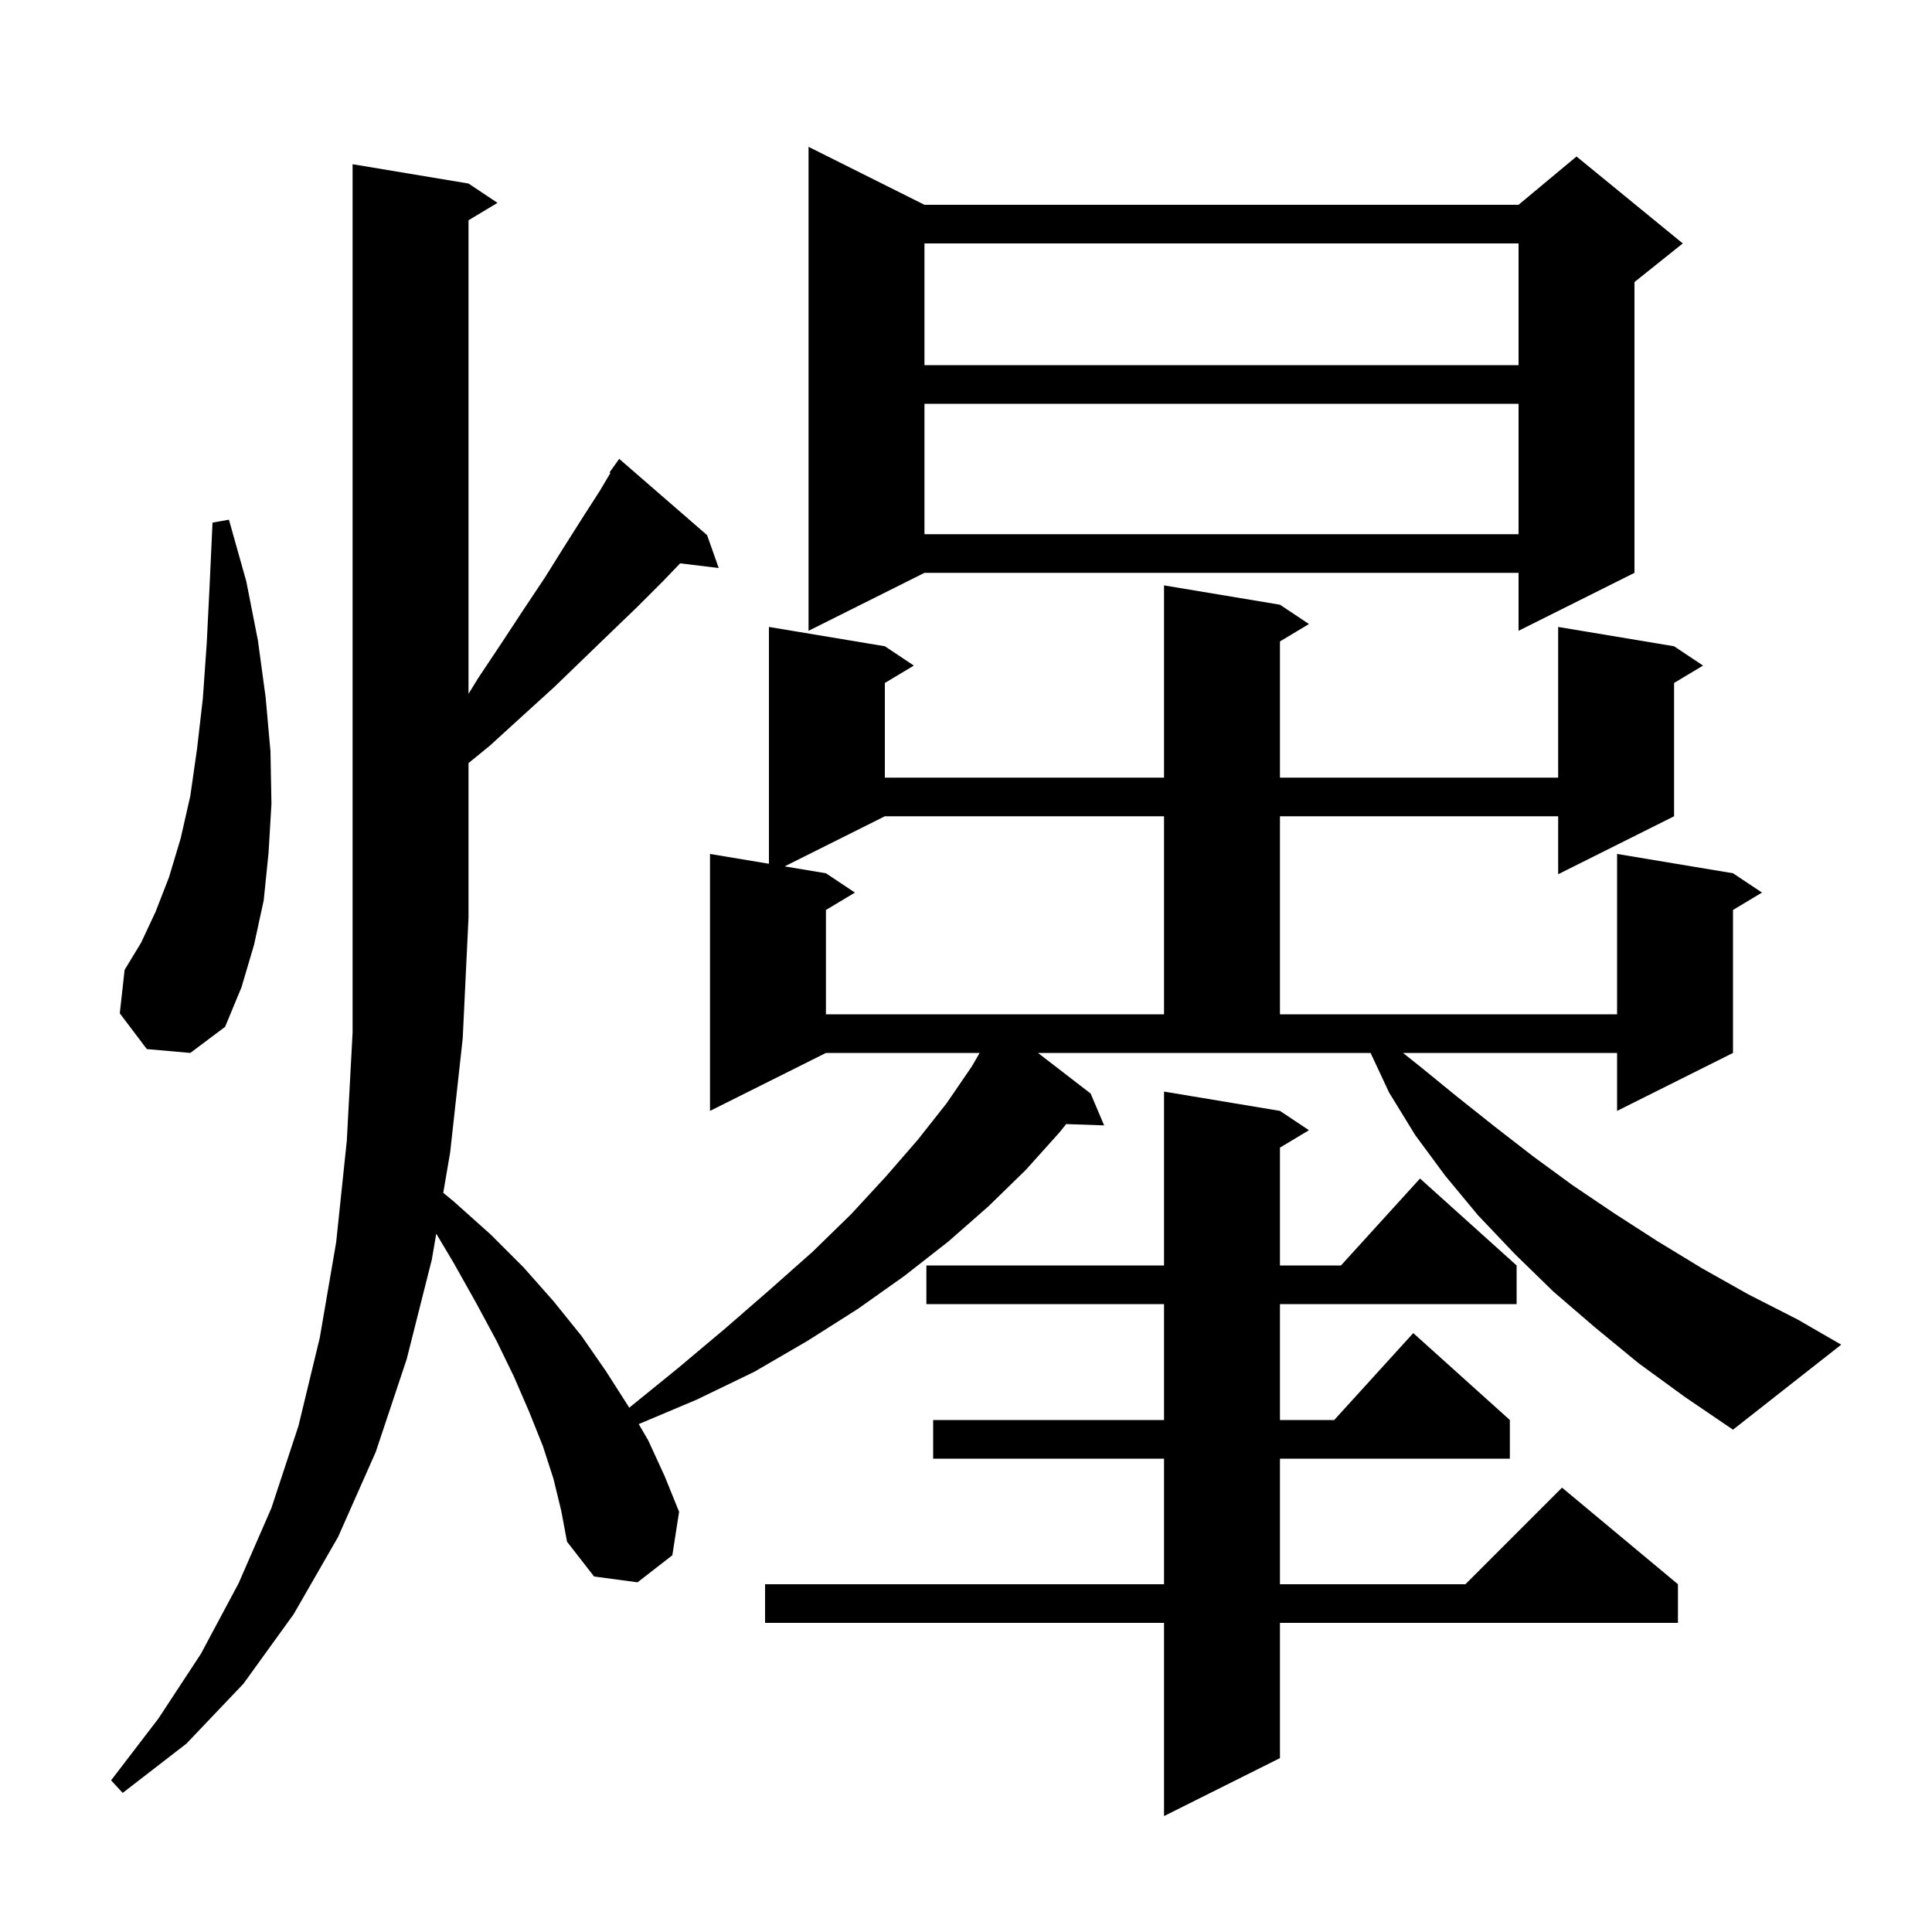 <svg xmlns="http://www.w3.org/2000/svg" xmlns:xlink="http://www.w3.org/1999/xlink" version="1.1" baseProfile="full" viewBox="0 0 200 200" width="200" height="200">
<g fill="black">
<path d="M 132.5 115.0 L 135.5 117.0 L 132.5 118.8 L 132.5 131.0 L 138.818 131.0 L 147.0 122.0 L 157.0 131.0 L 157.0 135.0 L 132.5 135.0 L 132.5 147.0 L 138.118 147.0 L 146.3 138.0 L 156.3 147.0 L 156.3 151.0 L 132.5 151.0 L 132.5 164.0 L 151.7 164.0 L 161.7 154.0 L 173.7 164.0 L 173.7 168.0 L 132.5 168.0 L 132.5 182.0 L 120.5 188.0 L 120.5 168.0 L 79.2 168.0 L 79.2 164.0 L 120.5 164.0 L 120.5 151.0 L 96.6 151.0 L 96.6 147.0 L 120.5 147.0 L 120.5 135.0 L 95.9 135.0 L 95.9 131.0 L 120.5 131.0 L 120.5 113.0 Z M 169.6 141.1 L 165.1 137.4 L 160.8 133.7 L 156.8 129.8 L 153.0 125.8 L 149.6 121.7 L 146.5 117.5 L 143.8 113.1 L 141.881 109.0 L 107.451 109.0 L 112.9 113.2 L 114.3 116.5 L 110.368 116.364 L 109.7 117.2 L 106.2 121.1 L 102.3 124.9 L 98.2 128.5 L 93.6 132.1 L 88.8 135.5 L 83.6 138.8 L 78.1 142.0 L 72.1 144.9 L 66.121 147.422 L 67.1 149.1 L 68.8 152.8 L 70.3 156.5 L 69.6 161.0 L 66.0 163.8 L 61.5 163.2 L 58.7 159.6 L 58.1 156.4 L 57.3 153.1 L 56.2 149.7 L 54.8 146.2 L 53.2 142.5 L 51.4 138.8 L 49.3 134.9 L 47.0 130.8 L 45.161 127.71 L 44.7 130.4 L 42.1 140.7 L 38.9 150.3 L 35.0 159.1 L 30.4 167.1 L 25.2 174.3 L 19.3 180.5 L 12.7 185.6 L 11.5 184.3 L 16.4 177.9 L 20.8 171.2 L 24.7 163.9 L 28.1 156.1 L 30.9 147.6 L 33.1 138.5 L 34.8 128.6 L 35.9 118.1 L 36.5 106.9 L 36.5 17.0 L 48.5 19.0 L 51.5 21.0 L 48.5 22.8 L 48.5 71.825 L 49.5 70.2 L 51.9 66.6 L 54.2 63.1 L 56.4 59.8 L 58.4 56.6 L 60.3 53.6 L 62.1 50.8 L 63.191 48.959 L 63.1 48.9 L 64.1 47.5 L 73.2 55.4 L 74.4 58.8 L 70.407 58.318 L 68.6 60.2 L 66.0 62.8 L 63.3 65.4 L 60.4 68.2 L 57.4 71.1 L 54.1 74.1 L 50.7 77.2 L 48.5 78.995 L 48.5 95.0 L 47.9 107.5 L 46.6 119.3 L 45.885 123.48 L 47.0 124.4 L 50.8 127.8 L 54.2 131.2 L 57.3 134.7 L 60.2 138.3 L 62.7 141.9 L 65.0 145.5 L 65.134 145.729 L 70.1 141.7 L 75.1 137.5 L 79.7 133.5 L 84.1 129.6 L 88.1 125.7 L 91.7 121.8 L 95.0 118.0 L 98.0 114.2 L 100.6 110.4 L 101.411 109.0 L 85.5 109.0 L 73.5 115.0 L 73.5 88.4 L 79.6 89.417 L 79.6 64.9 L 91.6 66.9 L 94.6 68.9 L 91.6 70.7 L 91.6 80.5 L 120.5 80.5 L 120.5 60.6 L 132.5 62.6 L 135.5 64.6 L 132.5 66.4 L 132.5 80.5 L 161.3 80.5 L 161.3 64.9 L 173.3 66.9 L 176.3 68.9 L 173.3 70.7 L 173.3 84.5 L 161.3 90.5 L 161.3 84.5 L 132.5 84.5 L 132.5 105.0 L 167.4 105.0 L 167.4 88.4 L 179.4 90.4 L 182.4 92.4 L 179.4 94.2 L 179.4 109.0 L 167.4 115.0 L 167.4 109.0 L 145.239 109.0 L 147.0 110.4 L 150.8 113.5 L 154.7 116.6 L 158.7 119.7 L 162.8 122.7 L 167.1 125.6 L 171.6 128.5 L 176.2 131.3 L 181.0 134.0 L 186.1 136.6 L 190.6 139.2 L 179.4 148.0 L 174.4 144.6 Z M 15.2 108.6 L 12.4 104.9 L 12.9 100.4 L 14.6 97.6 L 16.1 94.4 L 17.5 90.8 L 18.7 86.8 L 19.7 82.4 L 20.4 77.5 L 21.0 72.3 L 21.4 66.6 L 21.7 60.6 L 22.0 54.1 L 23.7 53.8 L 25.5 60.2 L 26.7 66.3 L 27.5 72.2 L 28.0 77.8 L 28.1 83.2 L 27.8 88.3 L 27.3 93.2 L 26.3 97.8 L 25.0 102.2 L 23.3 106.3 L 19.7 109.0 Z M 91.6 84.5 L 81.225 89.688 L 85.5 90.4 L 88.5 92.4 L 85.5 94.2 L 85.5 105.0 L 120.5 105.0 L 120.5 84.5 Z M 95.7 21.2 L 157.2 21.2 L 163.2 16.2 L 174.2 25.2 L 169.2 29.2 L 169.2 59.3 L 157.2 65.3 L 157.2 59.3 L 95.7 59.3 L 83.7 65.3 L 83.7 15.2 Z M 95.7 41.8 L 95.7 55.3 L 157.2 55.3 L 157.2 41.8 Z M 95.7 25.2 L 95.7 37.8 L 157.2 37.8 L 157.2 25.2 Z " />
</g>
</svg>
